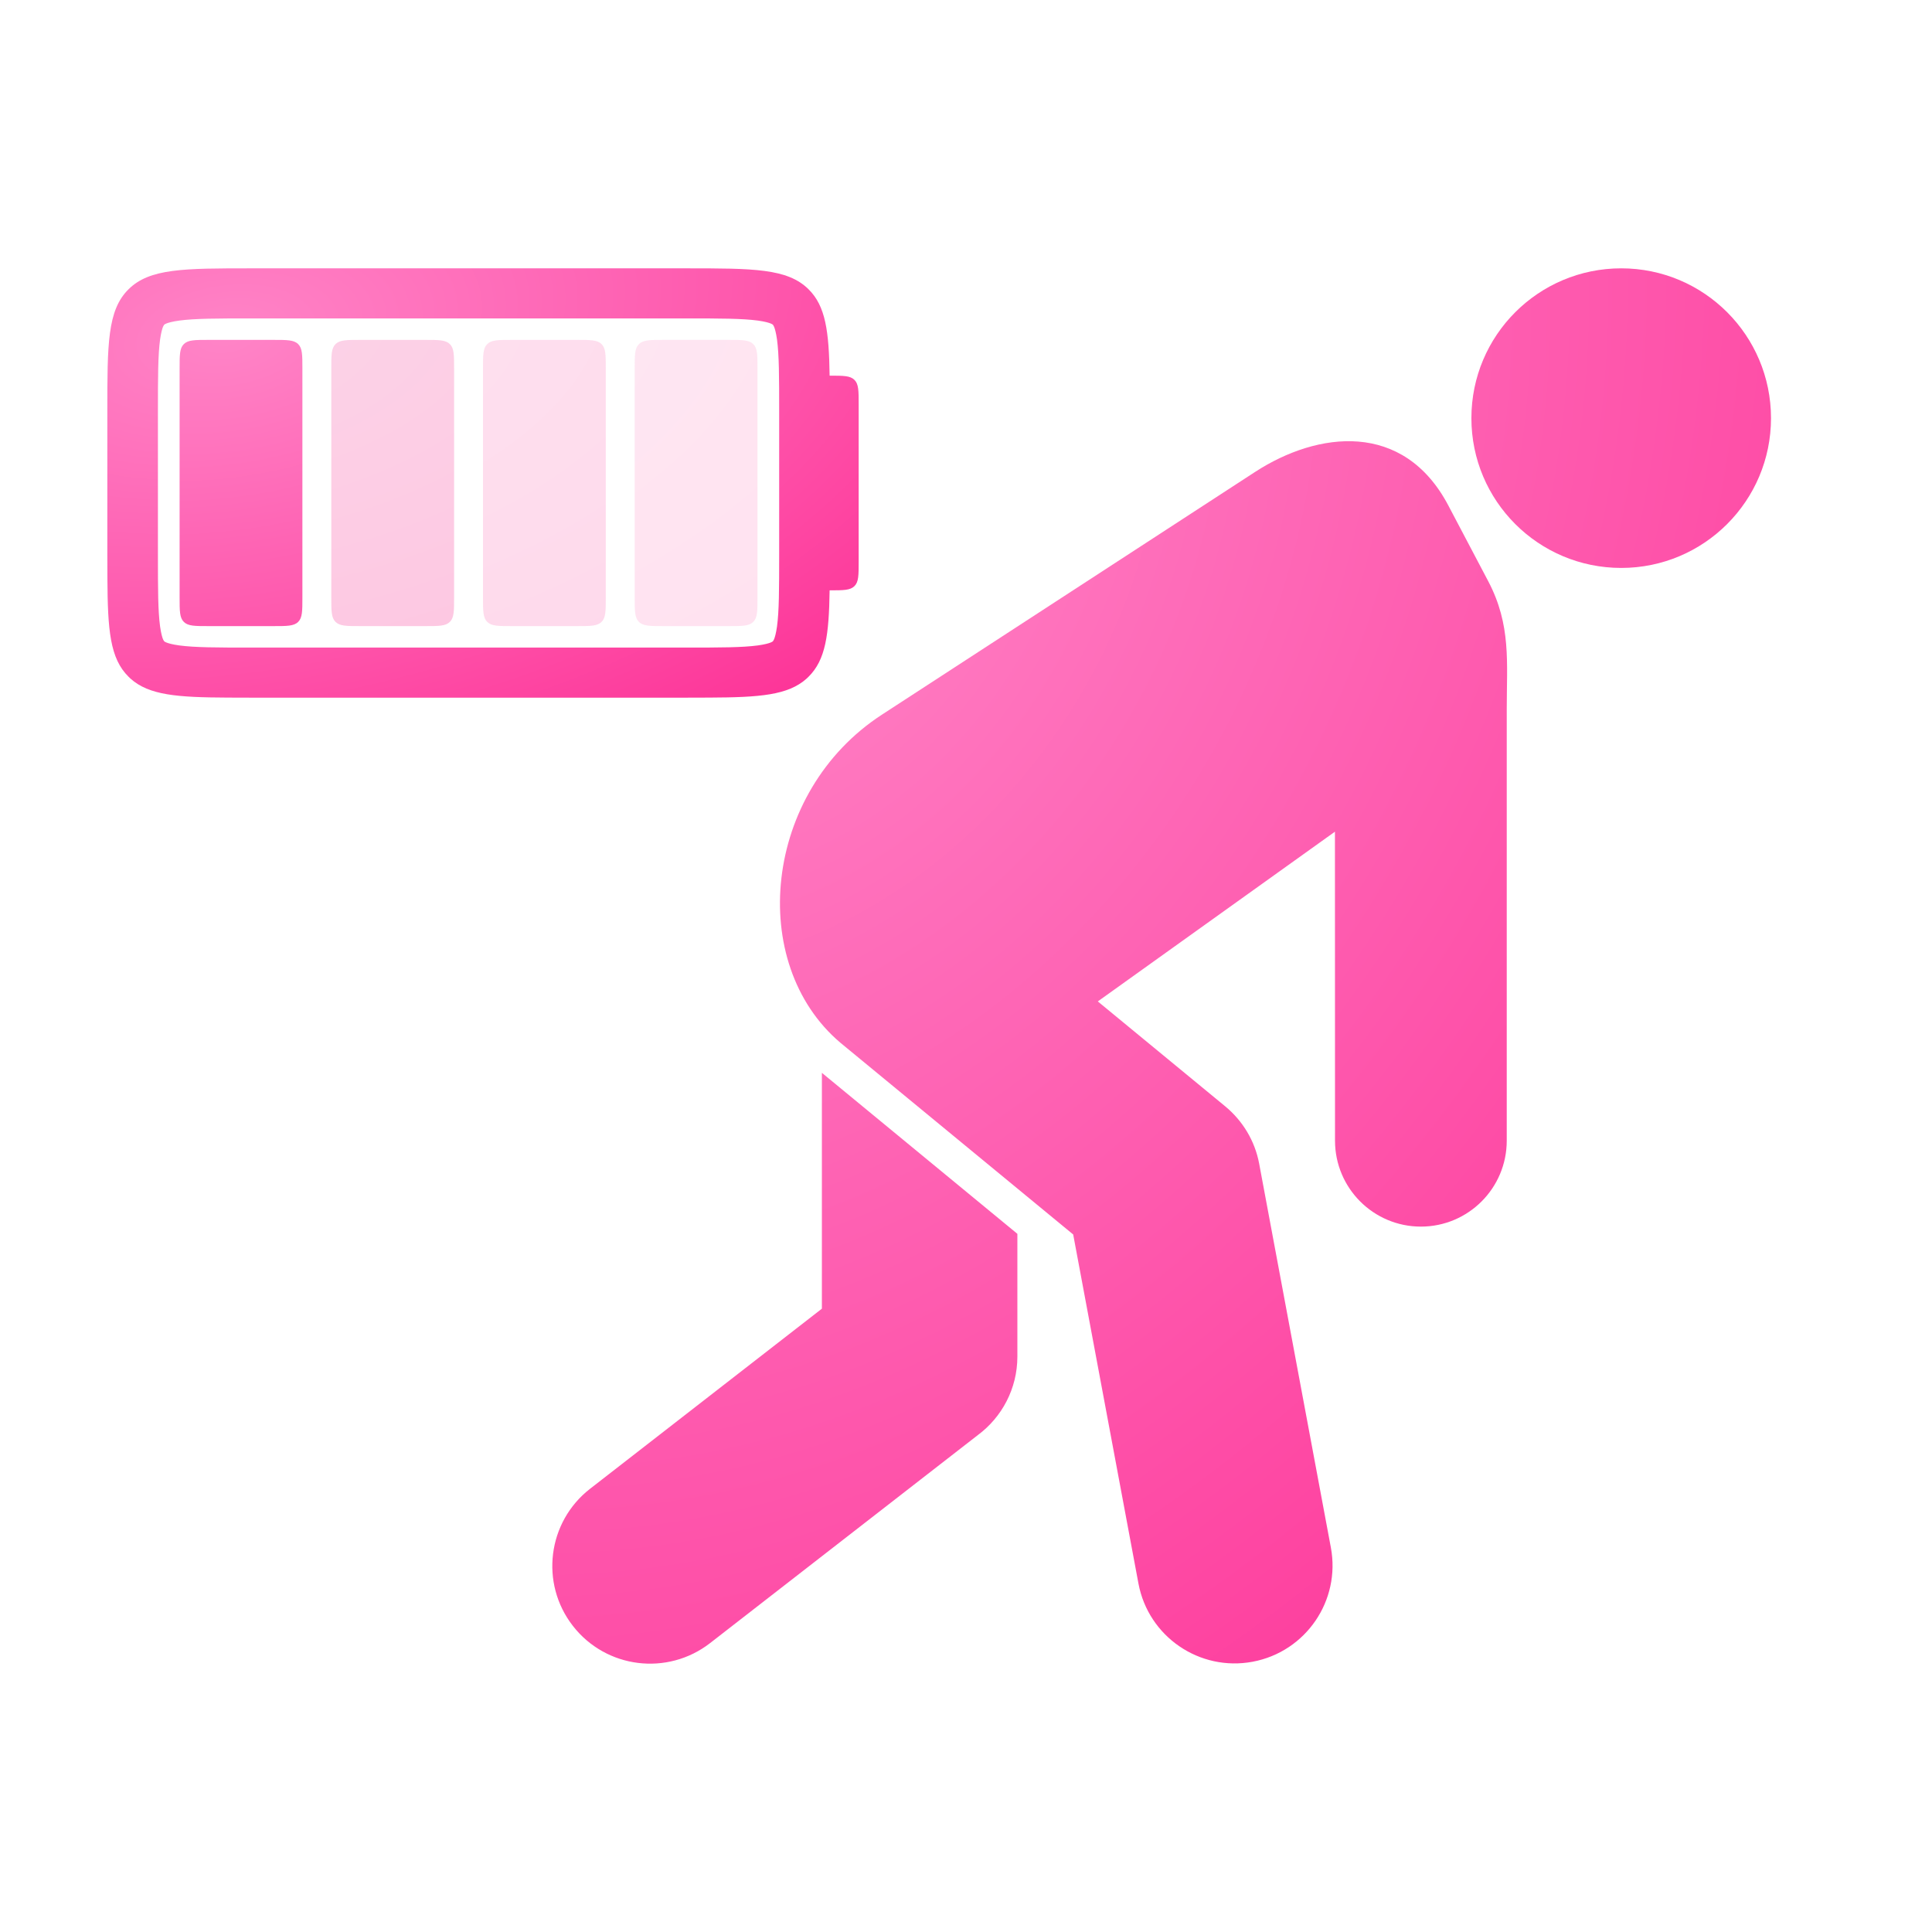 <?xml version="1.0" encoding="UTF-8"?> <svg xmlns="http://www.w3.org/2000/svg" width="27" height="27" viewBox="0 0 27 27" fill="none"><path fill-rule="evenodd" clip-rule="evenodd" d="M22.657 3.75C21.5 3.75 20.563 4.687 20.563 5.844C20.563 7 21.5 7.937 22.657 7.937C23.813 7.937 24.75 7 24.75 5.844C24.75 4.687 23.813 3.75 22.657 3.75ZM14.218 17.243L11.486 14.993V18.289L8.246 20.806C7.651 21.269 7.543 22.127 8.006 22.722C8.469 23.318 9.327 23.425 9.923 22.963L13.666 20.055C14 19.807 14.217 19.409 14.218 18.961V17.243ZM20.241 7.065L20.799 8.124C21.12 8.735 21.057 9.257 21.057 9.91V15.941C21.057 16.604 20.52 17.142 19.857 17.142C19.194 17.142 18.657 16.604 18.657 15.941L18.656 11.623L15.342 13.995L17.12 15.459C17.368 15.663 17.538 15.946 17.597 16.262L18.599 21.627C18.738 22.369 18.249 23.084 17.506 23.223C16.764 23.362 16.049 22.873 15.91 22.13L14.998 17.252L11.744 14.572C10.436 13.463 10.663 11.068 12.324 9.988L17.539 6.596C18.414 6.027 19.615 5.876 20.241 7.065Z" fill="url(#paint0_radial_990_2968)"></path><path fill-rule="evenodd" clip-rule="evenodd" d="M9.577 3.75C10.529 3.75 11.005 3.75 11.3 4.043C11.538 4.278 11.585 4.629 11.594 5.248L11.596 5.25C11.787 5.25 11.882 5.25 11.941 5.309C12 5.367 12 5.461 12 5.65V7.85C12 8.039 12 8.133 11.941 8.191C11.882 8.25 11.787 8.25 11.596 8.25L11.594 8.252C11.585 8.871 11.538 9.222 11.3 9.457L11.272 9.484C11.013 9.716 10.619 9.746 9.912 9.749L9.577 9.75H3.519L3.184 9.749C2.477 9.746 2.083 9.716 1.824 9.484L1.796 9.457C1.537 9.201 1.505 8.808 1.501 8.082L1.5 7.75V5.75C1.5 4.807 1.5 4.336 1.796 4.043C2.091 3.75 2.567 3.75 3.519 3.75H9.577ZM3.519 4.45C3.023 4.45 2.722 4.451 2.506 4.48C2.405 4.494 2.352 4.51 2.325 4.521C2.303 4.53 2.298 4.535 2.295 4.538C2.293 4.541 2.287 4.546 2.278 4.567C2.267 4.594 2.251 4.647 2.237 4.746C2.208 4.961 2.207 5.259 2.207 5.75V7.75C2.207 8.241 2.208 8.539 2.237 8.754C2.251 8.853 2.267 8.906 2.278 8.933C2.287 8.954 2.293 8.959 2.295 8.962C2.298 8.965 2.303 8.97 2.325 8.979C2.352 8.99 2.405 9.006 2.506 9.02C2.722 9.049 3.023 9.05 3.519 9.05H9.577C10.073 9.05 10.374 9.049 10.591 9.02C10.691 9.006 10.744 8.99 10.771 8.979C10.793 8.97 10.798 8.965 10.801 8.962C10.803 8.959 10.809 8.954 10.818 8.933C10.829 8.906 10.845 8.853 10.859 8.754C10.888 8.539 10.889 8.241 10.889 7.75V5.75C10.889 5.259 10.888 4.961 10.859 4.746C10.845 4.647 10.829 4.594 10.818 4.567C10.809 4.546 10.803 4.541 10.801 4.538C10.798 4.535 10.793 4.53 10.771 4.521C10.744 4.51 10.691 4.494 10.591 4.48C10.374 4.451 10.073 4.45 9.577 4.45H3.519Z" fill="url(#paint1_radial_990_2968)"></path><path d="M3.822 4.75C4.012 4.75 4.108 4.75 4.167 4.809C4.226 4.867 4.226 4.961 4.226 5.15V8.35C4.226 8.539 4.226 8.633 4.167 8.691C4.108 8.75 4.012 8.75 3.822 8.75H2.913C2.723 8.75 2.628 8.75 2.569 8.691C2.51 8.633 2.51 8.539 2.51 8.35V5.15C2.51 4.961 2.51 4.867 2.569 4.809C2.628 4.75 2.723 4.75 2.913 4.75H3.822Z" fill="url(#paint2_radial_990_2968)"></path><path d="M5.942 4.75C6.133 4.75 6.228 4.75 6.287 4.809C6.346 4.867 6.346 4.961 6.346 5.15V8.35C6.346 8.539 6.346 8.633 6.287 8.691C6.228 8.75 6.133 8.75 5.942 8.75H5.034C4.843 8.75 4.748 8.75 4.689 8.691C4.63 8.633 4.63 8.539 4.63 8.35V5.15C4.63 4.961 4.63 4.867 4.689 4.809C4.748 4.75 4.843 4.75 5.034 4.75H5.942Z" fill="url(#paint3_radial_990_2968)" fill-opacity="0.3"></path><path d="M8.062 4.75C8.253 4.75 8.348 4.75 8.407 4.809C8.466 4.867 8.466 4.961 8.466 5.15V8.35C8.466 8.539 8.466 8.633 8.407 8.691C8.348 8.75 8.253 8.75 8.062 8.75H7.154C6.963 8.75 6.868 8.75 6.809 8.691C6.75 8.633 6.75 8.539 6.75 8.35V5.15C6.75 4.961 6.75 4.867 6.809 4.809C6.868 4.75 6.963 4.75 7.154 4.75H8.062Z" fill="url(#paint4_radial_990_2968)" fill-opacity="0.2"></path><path d="M10.183 4.75C10.373 4.75 10.468 4.75 10.527 4.809C10.586 4.867 10.586 4.961 10.586 5.15V8.35C10.586 8.539 10.586 8.633 10.527 8.691C10.468 8.75 10.373 8.75 10.183 8.75H9.274C9.084 8.75 8.988 8.75 8.929 8.691C8.87 8.633 8.87 8.539 8.87 8.35V5.15C8.87 4.961 8.87 4.867 8.929 4.809C8.988 4.75 9.084 4.75 9.274 4.75H10.183Z" fill="url(#paint5_radial_990_2968)" fill-opacity="0.15"></path><defs><radialGradient id="paint0_radial_990_2968" cx="0" cy="0" r="1" gradientTransform="matrix(14.338 17.097 -18.195 20.003 10.412 6.84)" gradientUnits="userSpaceOnUse"><stop stop-color="#FF84C7"></stop><stop offset="1" stop-color="#FD2E94"></stop></radialGradient><radialGradient id="paint1_radial_990_2968" cx="0" cy="0" r="1" gradientTransform="matrix(8.84 5.261 -11.217 6.155 3.16 4.701)" gradientUnits="userSpaceOnUse"><stop stop-color="#FF84C7"></stop><stop offset="1" stop-color="#FD2E94"></stop></radialGradient><radialGradient id="paint2_radial_990_2968" cx="0" cy="0" r="1" gradientTransform="matrix(8.84 5.261 -11.217 6.155 3.16 4.701)" gradientUnits="userSpaceOnUse"><stop stop-color="#FF84C7"></stop><stop offset="1" stop-color="#FD2E94"></stop></radialGradient><radialGradient id="paint3_radial_990_2968" cx="0" cy="0" r="1" gradientTransform="matrix(8.84 5.261 -11.217 6.155 3.16 4.701)" gradientUnits="userSpaceOnUse"><stop stop-color="#F770B3"></stop><stop offset="1" stop-color="#FD2E94"></stop></radialGradient><radialGradient id="paint4_radial_990_2968" cx="0" cy="0" r="1" gradientTransform="matrix(8.84 5.261 -11.217 6.155 3.16 4.701)" gradientUnits="userSpaceOnUse"><stop stop-color="#F770B3"></stop><stop offset="1" stop-color="#FD2E94"></stop></radialGradient><radialGradient id="paint5_radial_990_2968" cx="0" cy="0" r="1" gradientTransform="matrix(8.84 5.261 -11.217 6.155 3.16 4.701)" gradientUnits="userSpaceOnUse"><stop stop-color="#F770B3"></stop><stop offset="1" stop-color="#FD2E94"></stop></radialGradient></defs></svg> 